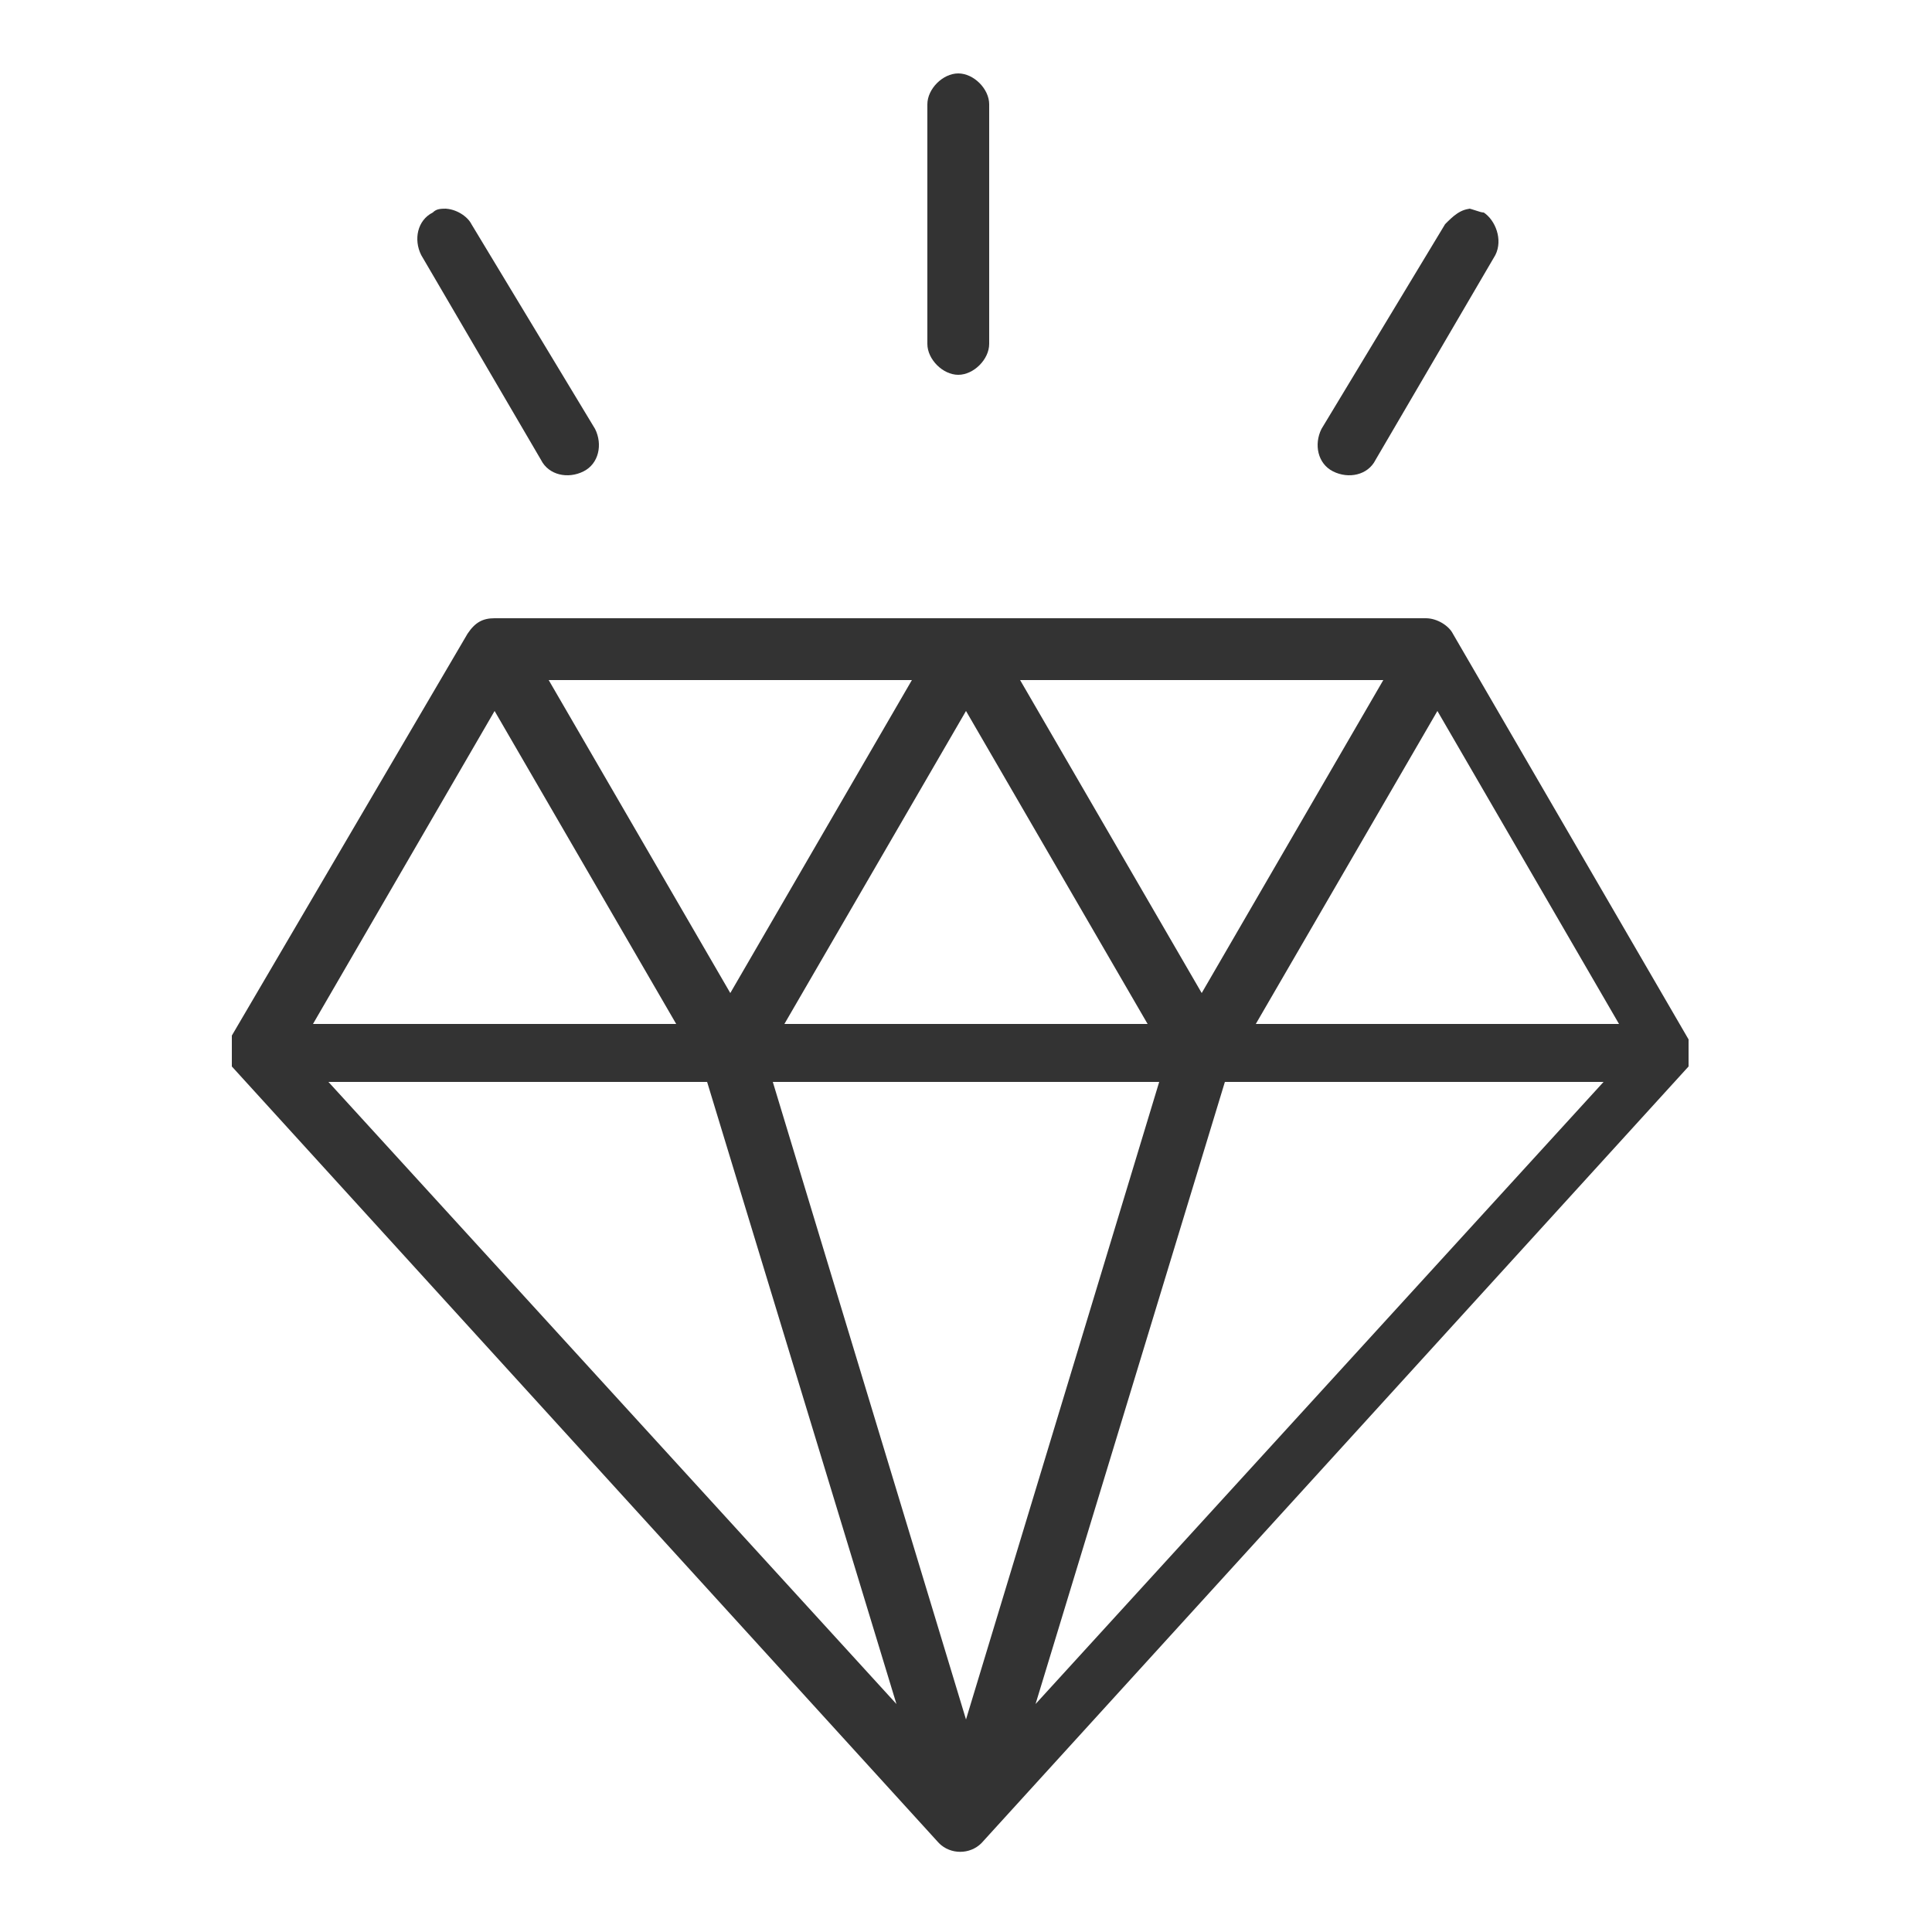 <?xml version="1.0" encoding="UTF-8"?>
<svg id="Layer_1" xmlns="http://www.w3.org/2000/svg" version="1.1" viewBox="0 0 50 50">
  <!-- Generator: Adobe Illustrator 30.0.0, SVG Export Plug-In . SVG Version: 2.1.1 Build 123)  -->
  <defs>
    <style>
      .st0 {
        fill: #333;
      }
    </style>
  </defs>
  <path class="st0" d="M24.8,1.9c-.4,0-.8.4-.8.8,0,0,0,0,0,0v6.2c0,.4.4.8.8.8h0c.4,0,.8-.4.8-.8V2.7c0-.4-.4-.8-.8-.8,0,0,0,0,0,0ZM11.6,5.4c-.2,0-.3,0-.4.1-.4.2-.5.7-.3,1.1l3.1,5.3c.2.4.7.5,1.1.3,0,0,0,0,0,0,.4-.2.5-.7.3-1.1,0,0,0,0,0,0l-3.2-5.3c-.1-.2-.4-.4-.7-.4ZM38.1,5.4c-.3,0-.5.2-.7.4l-3.2,5.3c-.2.4-.1.9.3,1.1,0,0,0,0,0,0,.4.2.9.1,1.1-.3,0,0,0,0,0,0l3.1-5.3c.2-.4,0-.9-.3-1.1-.1,0-.3-.1-.4-.1ZM12.8,16c-.3,0-.5.1-.7.4l-6.1,10.4s0,0,0,0h0c0,0,0,.1,0,.2,0,0,0,0,0,0,0,0,0,.1,0,.2,0,0,0,0,0,0,0,0,0,.1,0,.2,0,0,0,0,0,0,0,0,0,.1,0,.2,0,0,0,0,0,0l18.3,20.1c.3.3.8.3,1.1,0,0,0,0,0,0,0l18.3-20.1s0,0,0,0c0,0,0,0,0,0,0,0,0,0,0-.1,0,0,0,0,0,0,0,0,0,0,0,0,0,0,0,0,0,0,0,0,0-.2,0-.3,0-.1,0-.2,0-.3,0,0,0,0,0,0l-6.1-10.5c-.1-.2-.4-.4-.7-.4H12.8ZM14.2,17.6h9.4l-4.7,8.1-4.7-8.1ZM26.4,17.6h9.4l-4.7,8.1-4.7-8.1ZM12.8,18.4l4.7,8.1h-9.4l4.7-8.1ZM25,18.4l4.7,8.1h-9.4l4.7-8.1ZM37.2,18.4l4.7,8.1h-9.4l4.7-8.1ZM8.5,28h9.8l4.9,16.1-14.7-16.1ZM20,28h10l-5,16.5-5-16.5ZM31.7,28h9.8l-14.7,16.1,4.9-16.1Z"/>
</svg>